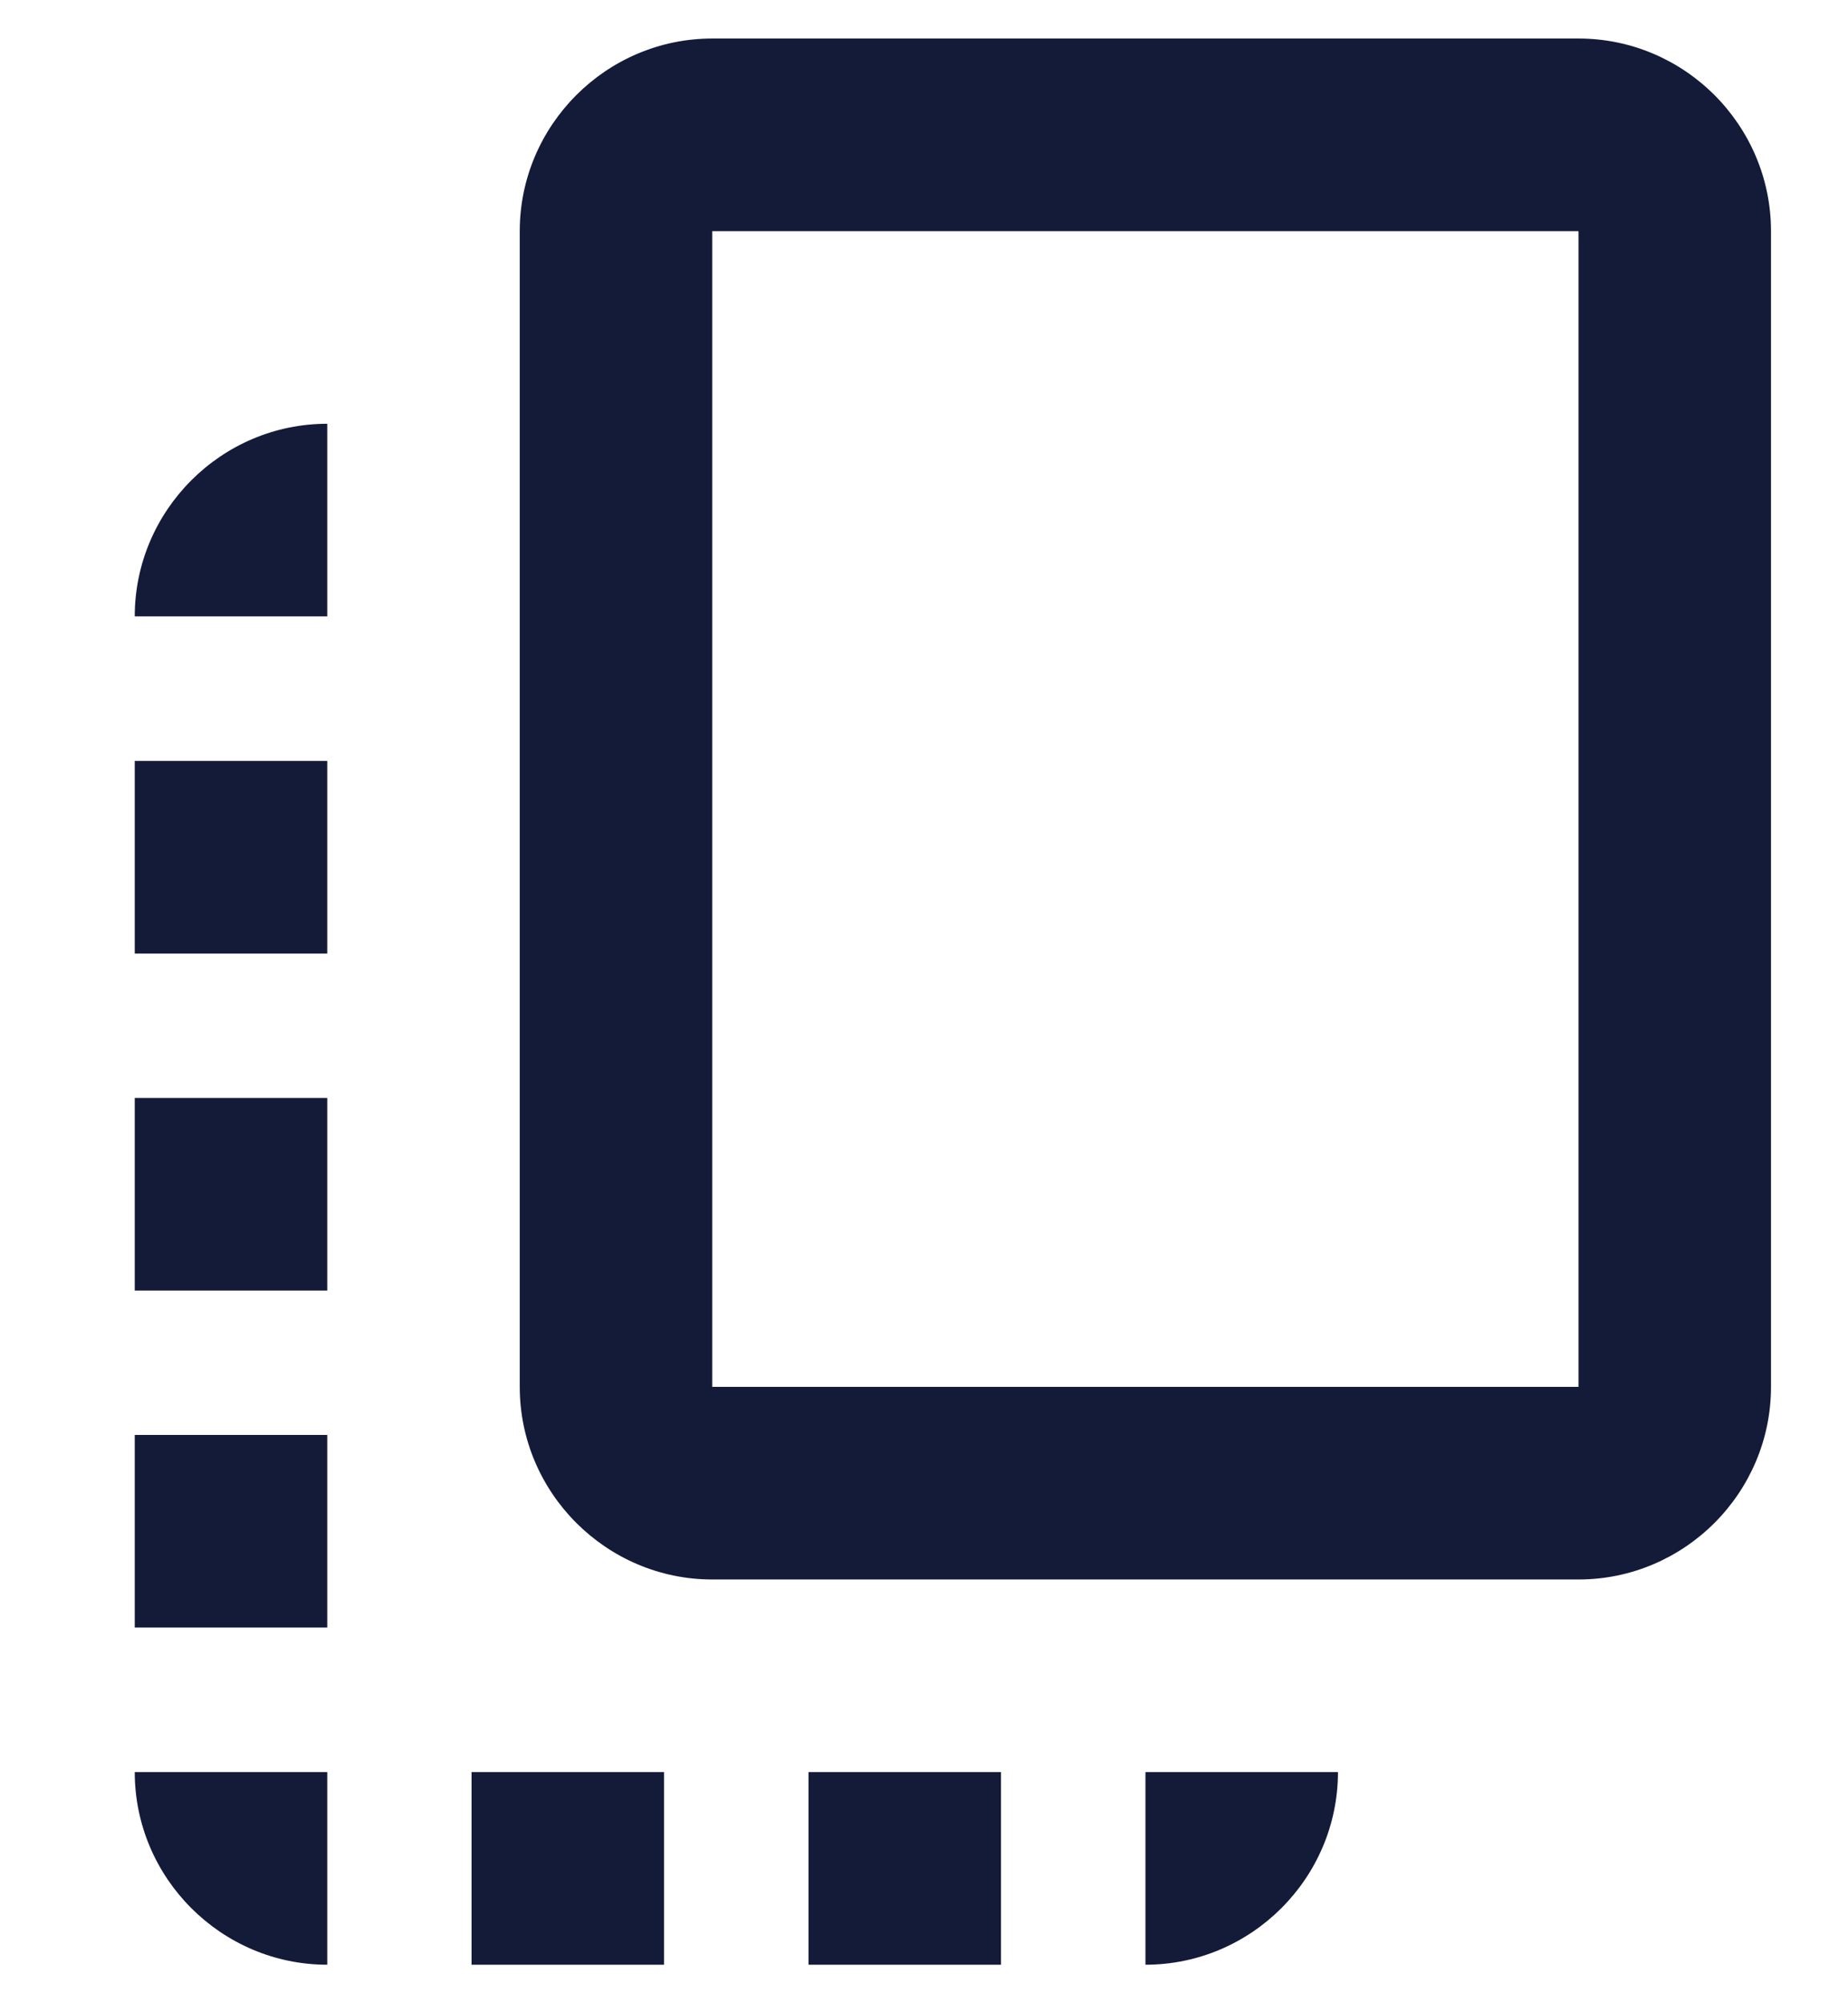 <svg width="12" height="13" viewBox="0 0 12 13" fill="none" xmlns="http://www.w3.org/2000/svg">
<path d="M10.25 0.25H4.625C3.938 0.25 3.375 0.812 3.375 1.5V9C3.375 9.688 3.938 10.25 4.625 10.25H10.25C10.938 10.25 11.5 9.688 11.5 9V1.5C11.5 0.812 10.938 0.25 10.25 0.25ZM10.25 9H4.625V1.5H10.25V9ZM0.875 8.375V7.125H2.125V8.375H0.875ZM0.875 4.938H2.125V6.188H0.875V4.938ZM5.25 11.5H6.5V12.75H5.25V11.5ZM0.875 10.562V9.312H2.125V10.562H0.875ZM2.125 12.75C1.438 12.75 0.875 12.188 0.875 11.5H2.125V12.75ZM4.312 12.75H3.062V11.5H4.312V12.75ZM7.438 12.75V11.5H8.688C8.688 12.188 8.125 12.75 7.438 12.75ZM2.125 2.75V4H0.875C0.875 3.312 1.438 2.75 2.125 2.75Z" fill="#141B38"/>
</svg>
